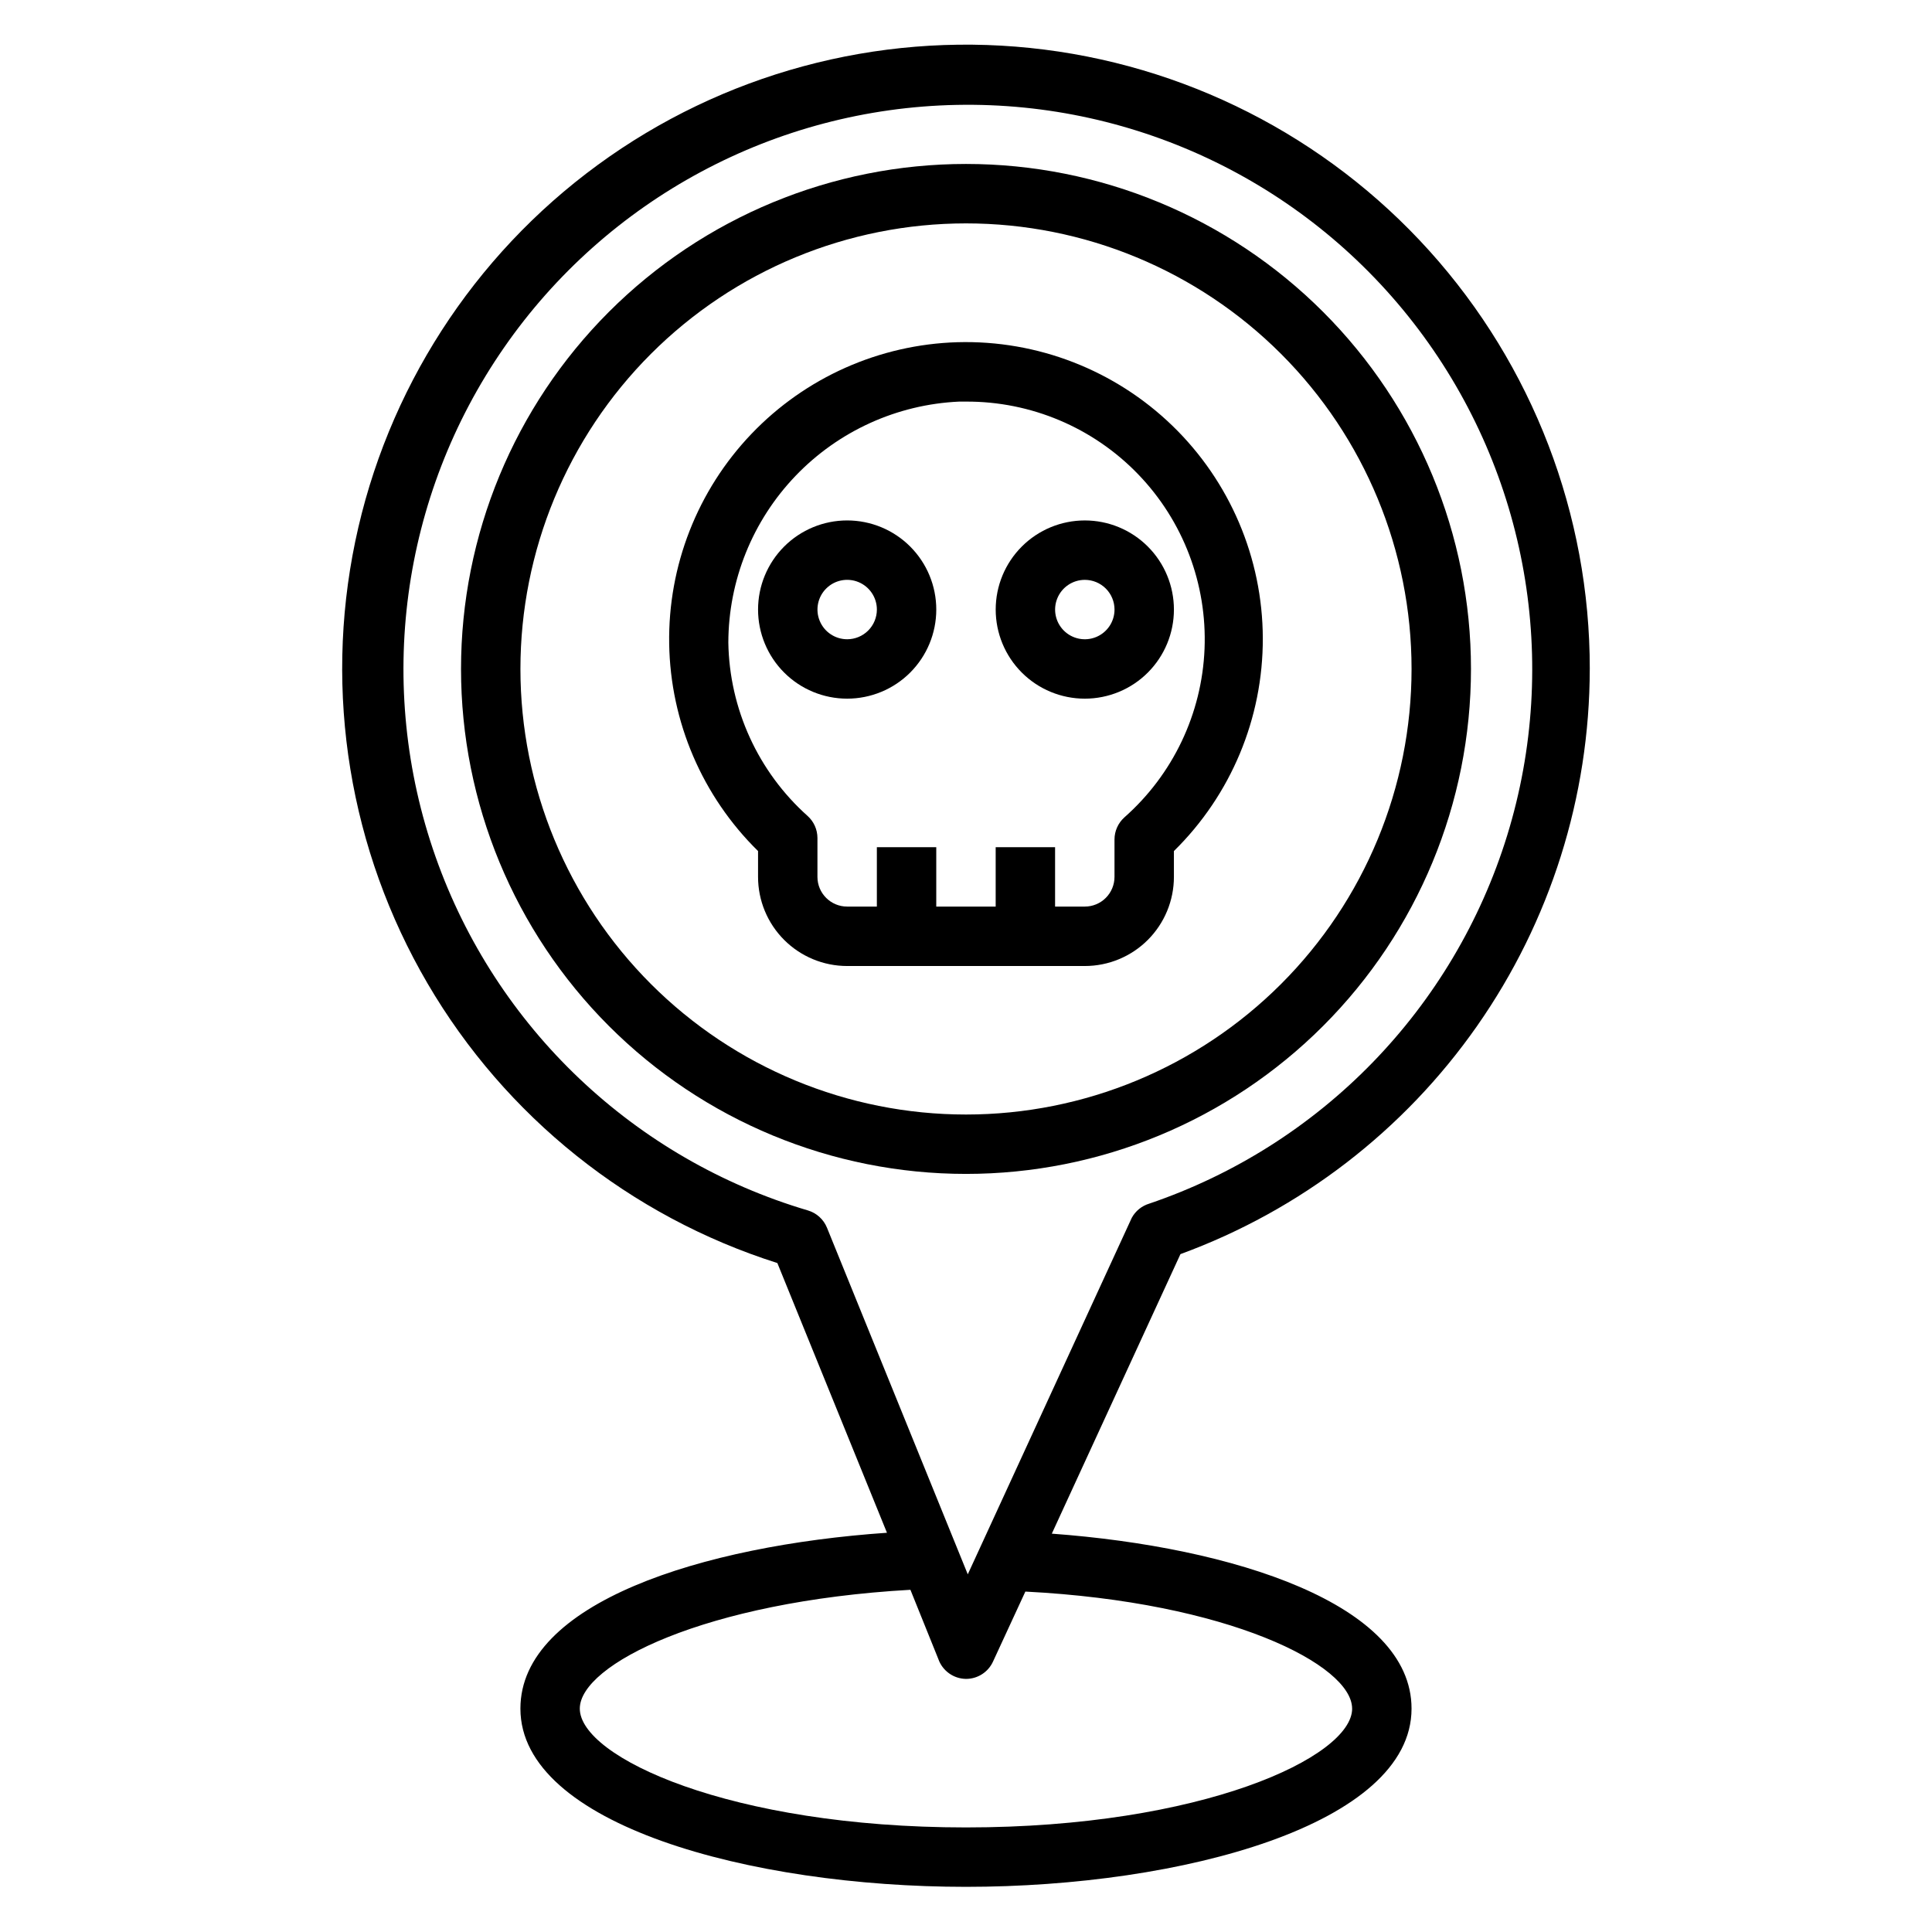 <?xml version="1.0" encoding="UTF-8"?>
<!-- Uploaded to: SVG Repo, www.svgrepo.com, Generator: SVG Repo Mixer Tools -->
<svg fill="#000000" width="800px" height="800px" version="1.1" viewBox="144 144 512 512" xmlns="http://www.w3.org/2000/svg">
 <g>
  <path d="m565.31 321.28c0.031-40.926-15.117-80.406-42.516-110.81-27.402-30.398-65.102-49.555-105.81-53.762-40.707-4.203-81.531 6.84-114.57 30.996-33.035 24.16-55.934 59.711-64.27 99.781-8.332 40.066-1.508 81.801 19.156 117.13 20.664 35.324 53.695 61.73 92.707 74.105l29.047 71.477c-48.965 3.387-97.141 18.578-97.141 46.605 0 30.699 60.852 47.23 118.08 47.23s118.08-16.531 118.08-47.23c0-27.711-47.23-42.824-95.332-46.367l34.086-74.074v-0.004c31.781-11.633 59.227-32.746 78.625-60.48 19.398-27.73 29.816-60.75 29.852-94.598zm-62.977 275.52c0 12.832-39.832 31.488-102.34 31.488s-102.34-18.656-102.34-31.488c0-11.652 33.141-28.418 87.617-31.488l7.398 18.344-0.004-0.004c1.094 3.121 4.016 5.227 7.324 5.273 3.074 0.008 5.871-1.773 7.16-4.566l8.582-18.574c53.844 2.754 86.594 19.441 86.594 31.016zm-58.41-130.05-43.453 94.465-37.316-91.867c-0.902-2.207-2.754-3.887-5.035-4.566-46.035-13.598-82.746-48.461-98.695-93.734-15.953-45.27-9.211-95.445 18.129-134.9 27.34-39.453 71.953-63.387 119.94-64.348 47.992-0.961 93.527 21.168 122.42 59.496 28.898 38.328 37.645 88.191 23.516 134.07-14.129 45.871-49.414 82.18-94.863 97.609-1.988 0.598-3.656 1.953-4.644 3.777z"/>
  <path d="m368.51 281.92c-6.266 0-12.273 2.488-16.699 6.918-4.43 4.43-6.918 10.434-6.918 16.699 0 6.262 2.488 12.27 6.918 16.699 4.426 4.43 10.434 6.914 16.699 6.914 6.262 0 12.27-2.484 16.699-6.914 4.426-4.43 6.914-10.438 6.914-16.699 0-6.266-2.488-12.27-6.914-16.699-4.43-4.43-10.438-6.918-16.699-6.918zm0 31.488c-3.184 0-6.055-1.918-7.273-4.859s-0.547-6.328 1.707-8.578c2.25-2.254 5.637-2.926 8.578-1.707 2.941 1.219 4.859 4.09 4.859 7.273 0 2.086-0.828 4.09-2.305 5.566-1.477 1.477-3.481 2.305-5.566 2.305z"/>
  <path d="m407.87 305.54c0 6.262 2.488 12.27 6.918 16.699 4.426 4.43 10.434 6.914 16.699 6.914 6.262 0 12.27-2.484 16.699-6.914 4.426-4.43 6.914-10.438 6.914-16.699 0-6.266-2.488-12.27-6.914-16.699-4.43-4.43-10.438-6.918-16.699-6.918-6.266 0-12.273 2.488-16.699 6.918-4.43 4.43-6.918 10.434-6.918 16.699zm31.488 0c0 3.184-1.918 6.055-4.859 7.273s-6.328 0.543-8.578-1.707c-2.254-2.254-2.926-5.637-1.707-8.578 1.219-2.941 4.086-4.859 7.273-4.859 2.086 0 4.09 0.828 5.566 2.305 1.473 1.477 2.305 3.477 2.305 5.566z"/>
  <path d="m397.71 234.69c-20.68 0.613-40.285 9.344-54.578 24.305-14.293 14.961-22.121 34.945-21.793 55.633 0.328 20.684 8.789 40.41 23.551 54.91v6.848c0 6.262 2.488 12.27 6.918 16.699 4.426 4.43 10.434 6.918 16.699 6.918h62.977c6.262 0 12.27-2.488 16.699-6.918 4.426-4.43 6.914-10.438 6.914-16.699v-6.848c15.137-14.867 23.629-35.215 23.559-56.434-0.074-21.215-8.707-41.504-23.945-56.266-15.238-14.762-35.793-22.75-57-22.148zm44.242 125.95v-0.004c-1.648 1.488-2.594 3.606-2.598 5.828v9.918c0 2.086-0.832 4.09-2.305 5.566-1.477 1.477-3.481 2.305-5.566 2.305h-7.875v-15.742h-15.742v15.742h-15.746v-15.742h-15.742v15.742h-7.871c-4.348 0-7.875-3.523-7.875-7.871v-10.312c-0.004-2.223-0.945-4.336-2.598-5.824-13.117-11.719-20.738-28.387-21.016-45.973 0.043-16.461 6.418-32.273 17.809-44.16 11.387-11.887 26.91-18.934 43.355-19.684h1.812c17.191-0.082 33.672 6.867 45.613 19.238 11.941 12.371 18.305 29.086 17.613 46.266-0.691 17.18-8.375 33.332-21.27 44.703z"/>
  <path d="m400 187.45c-35.492 0-69.531 14.102-94.629 39.195-25.098 25.098-39.195 59.137-39.195 94.629 0 35.492 14.098 69.531 39.195 94.629s59.137 39.195 94.629 39.195 69.531-14.098 94.625-39.195c25.098-25.098 39.199-59.137 39.199-94.629 0-35.492-14.102-69.531-39.199-94.629-25.094-25.094-59.133-39.195-94.625-39.195zm0 251.91c-31.316 0-61.352-12.441-83.496-34.586-22.145-22.145-34.586-52.18-34.586-83.496s12.441-61.352 34.586-83.496c22.145-22.145 52.18-34.582 83.496-34.582s61.348 12.438 83.492 34.582c22.145 22.145 34.586 52.18 34.586 83.496s-12.441 61.352-34.586 83.496c-22.145 22.145-52.176 34.586-83.492 34.586z"/>
 </g>
</svg>